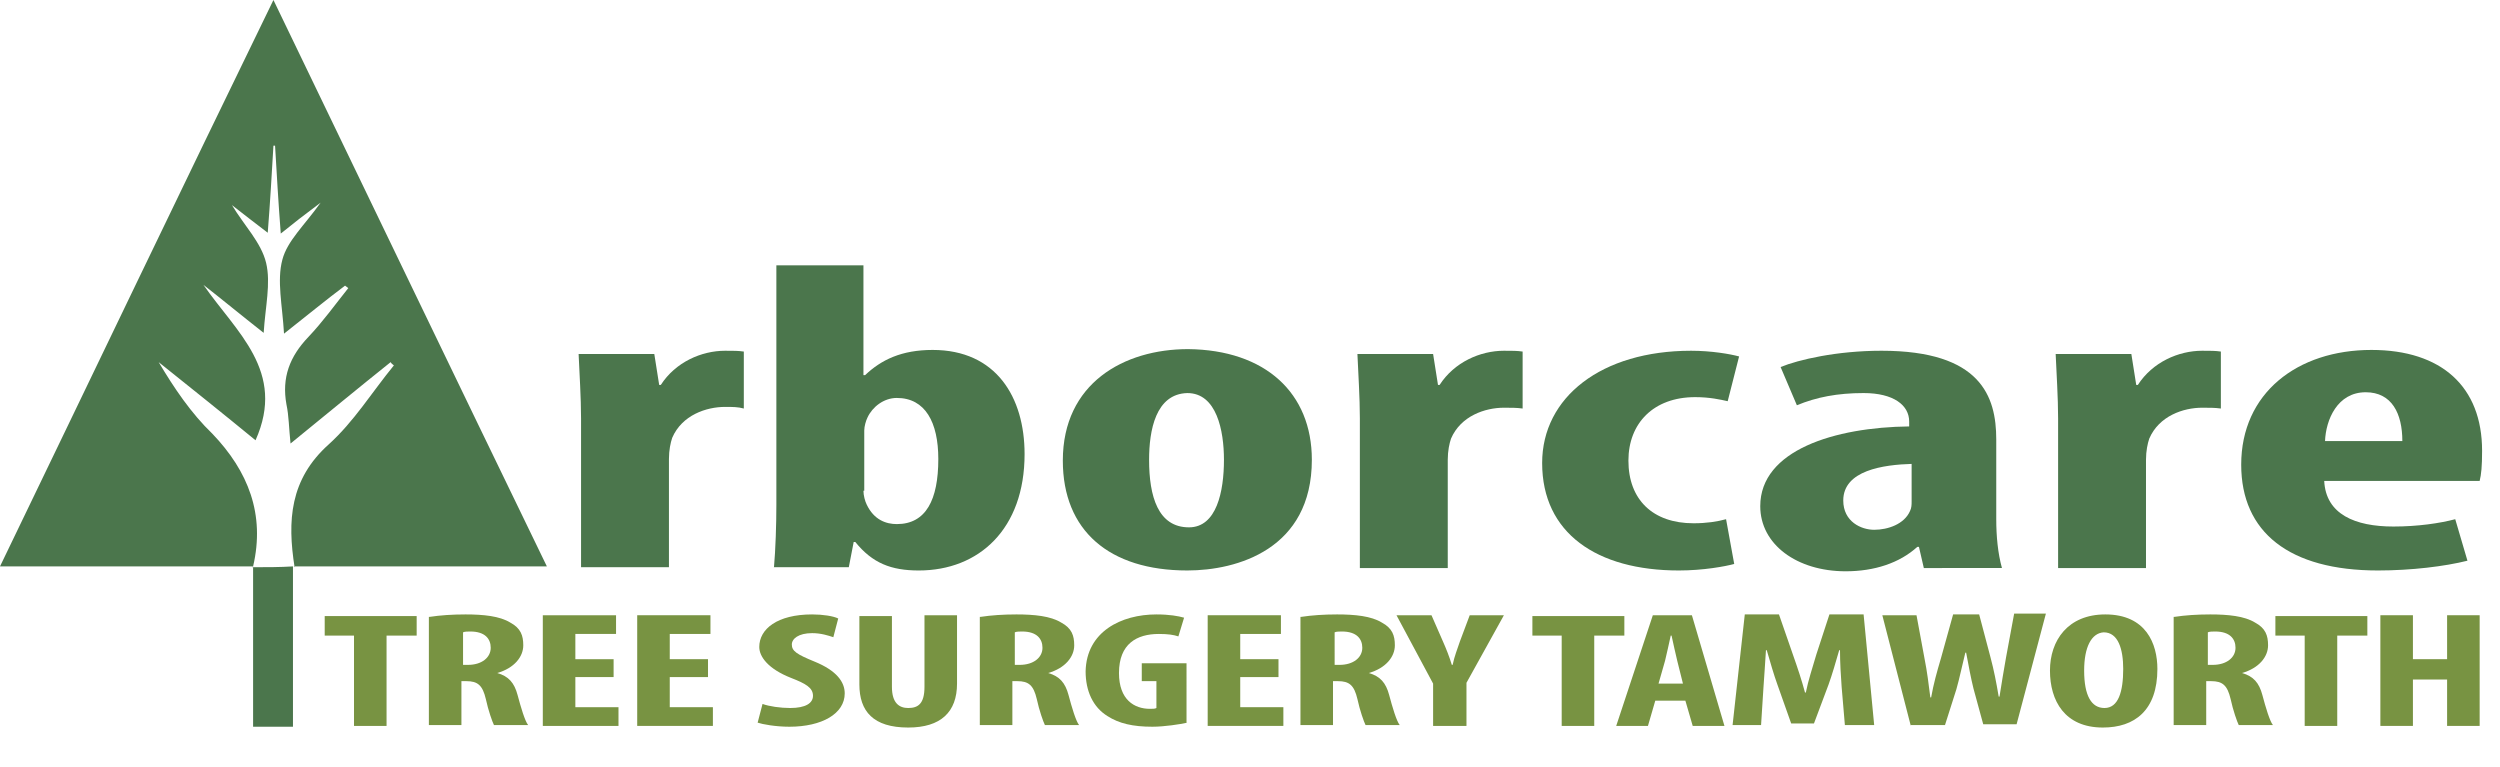<?xml version="1.0" encoding="utf-8"?>
<!-- Generator: Adobe Illustrator 19.0.0, SVG Export Plug-In . SVG Version: 6.00 Build 0)  -->
<svg version="1.1" id="Layer_1" xmlns="http://www.w3.org/2000/svg" xmlns:xlink="http://www.w3.org/1999/xlink" x="0px" y="0px"
	 width="307.2px" height="94.2px" viewBox="0 0 307.2 94.2" style="enable-background:new 0 0 307.2 94.2;" xml:space="preserve">
<style type="text/css">
	.st0{fill:#4B764C;}
	.st1{fill:#789342;}
</style>
<g id="XMLID_506_">
	<path id="XMLID_507_" class="st0" d="M71.4,51.4c0-2.6-0.2-5.5-0.3-7.9h9.3l0.6,3.8h0.2c1.8-2.8,5-4.2,7.9-4.2c1.1,0,1.6,0,2.3,0.1
		v7C90.7,50,90,50,89.1,50c-2.3,0-5.3,1-6.5,3.8c-0.2,0.6-0.4,1.5-0.4,2.6v13.3H71.4V51.4z"/>
	<path id="XMLID_509_" class="st0" d="M95.1,69.8c0.2-2.3,0.3-5.3,0.3-7.8V32.6h10.7v13.5h0.2c2-1.9,4.5-3.1,8.3-3.1
		c7.8,0,11.3,5.8,11.3,12.8c0,9.2-5.6,14.3-13,14.3c-3.4,0-5.7-0.9-7.8-3.5h-0.2l-0.6,3.1H95.1z M106.1,60.3c0,0.6,0.2,1.3,0.4,1.7
		c0.9,1.9,2.4,2.4,3.7,2.4c3.6,0,5.1-3,5.1-8c0-4.5-1.6-7.5-5.1-7.5c-1.6,0-3,1.1-3.6,2.4c-0.2,0.4-0.4,1.1-0.4,1.6V60.3z"/>
	<path id="XMLID_512_" class="st0" d="M161.2,56.5c0,11-9.2,13.6-15.3,13.6c-9.6,0-15.3-4.9-15.3-13.5c0-9.5,7.5-13.7,15.4-13.7
		C155.5,43,161.2,48.3,161.2,56.5z M141.2,56.5c0,4.5,1.1,8.3,4.9,8.3c3.4,0,4.3-4.4,4.3-8.3c0-3.6-0.9-8.2-4.5-8.2
		C142,48.4,141.2,52.9,141.2,56.5z"/>
	<path id="XMLID_515_" class="st0" d="M167.1,51.4c0-2.6-0.2-5.5-0.3-7.9h9.3l0.6,3.8h0.2c1.8-2.8,5-4.2,7.9-4.2
		c1.1,0,1.6,0,2.3,0.1v7c-0.7-0.1-1.4-0.1-2.3-0.1c-2.3,0-5.3,1-6.5,3.8c-0.2,0.6-0.4,1.5-0.4,2.6v13.3h-10.8V51.4z"/>
	<path id="XMLID_517_" class="st0" d="M213.1,69.3c-1.1,0.3-3.8,0.8-6.8,0.8c-10.1,0-16.8-4.6-16.8-13.2c0-8.1,7.3-13.8,18.3-13.8
		c2.5,0,4.8,0.4,5.9,0.7l-1.4,5.5c-0.9-0.2-2.2-0.5-4-0.5c-5.1,0-8.2,3.2-8.2,7.8c0,4.8,3,7.7,8,7.7c1.6,0,2.9-0.2,4-0.5L213.1,69.3
		z"/>
	<path id="XMLID_519_" class="st0" d="M236.4,69.8l-0.6-2.6h-0.2c-2.2,2-5.3,3-8.8,3c-6,0-10.5-3.3-10.5-8c0-6.9,9.2-9.7,18.3-9.8
		v-0.6c0-2-1.9-3.5-5.6-3.5c-3.2,0-5.8,0.5-8.2,1.5l-2-4.7c2.2-0.9,6.9-2,12.4-2c12.2,0,14.1,5.6,14.1,10.9v9.8c0,2.1,0.2,4.2,0.7,6
		H236.4z M235,57c-3.6,0.1-8.5,0.8-8.5,4.5c0,2.6,2.2,3.6,3.8,3.6c1.7,0,3.7-0.7,4.4-2.3c0.2-0.4,0.2-0.8,0.2-1.2V57z"/>
	<path id="XMLID_522_" class="st0" d="M252.9,51.4c0-2.6-0.2-5.5-0.3-7.9h9.3l0.6,3.8h0.2c1.8-2.8,5-4.2,7.9-4.2
		c1.1,0,1.6,0,2.3,0.1v7c-0.7-0.1-1.4-0.1-2.3-0.1c-2.3,0-5.3,1-6.5,3.8c-0.2,0.6-0.4,1.5-0.4,2.6v13.3h-10.8V51.4z"/>
	<path id="XMLID_524_" class="st0" d="M285.6,59.1c0.2,4.1,3.8,5.6,8.5,5.6c3,0,5.7-0.4,7.6-0.9l1.5,5.1c-2.8,0.7-6.9,1.2-11,1.2
		c-10.9,0-16.8-4.7-16.8-13c0-8.8,6.9-14.1,16-14.1c8.6,0,13.6,4.5,13.6,12.4c0,1.9-0.1,2.9-0.3,3.7H285.6z M295.2,54.2
		c0-3.4-1.3-6-4.5-6c-3.5,0-4.9,3.4-5,6H295.2z"/>
</g>
<g id="XMLID_439_">
	<path id="XMLID_440_" class="st1" d="M43.5,78.1h-3.6v-2.4h11.3v2.4h-3.7v11.1h-4V78.1z"/>
	<path id="XMLID_442_" class="st1" d="M52.8,75.8c1.3-0.2,2.8-0.3,4.4-0.3c2.2,0,4.2,0.2,5.5,1c1.3,0.7,1.6,1.6,1.6,2.8
		c0,1.4-1.1,2.8-3.2,3.4v0c1.4,0.4,2.1,1.2,2.5,2.7c0.4,1.5,0.9,3.2,1.3,3.7h-4.2c-0.2-0.4-0.7-1.8-1-3.2c-0.4-1.7-1-2.2-2.4-2.2
		h-0.6v5.4h-4V75.8z M56.8,81.7h0.7c1.7,0,2.8-0.9,2.8-2.1c0-1.1-0.7-2-2.5-2c-0.3,0-0.7,0-0.9,0.1V81.7z"/>
	<path id="XMLID_445_" class="st1" d="M75.4,83.2h-4.7v3.7H76v2.3h-9.3V75.6h9v2.3h-5V81h4.7V83.2z"/>
	<path id="XMLID_447_" class="st1" d="M87,83.2h-4.7v3.7h5.3v2.3h-9.3V75.6h9v2.3h-5V81H87V83.2z"/>
	<path id="XMLID_449_" class="st1" d="M93.7,86.5c0.8,0.3,2.2,0.5,3.4,0.5c1.9,0,2.8-0.6,2.8-1.5c0-1-0.9-1.5-2.7-2.2
		c-2.8-1.1-3.9-2.6-3.9-3.8c0-2.2,2.2-4,6.5-4c1.3,0,2.6,0.2,3.2,0.5l-0.6,2.3c-0.6-0.2-1.5-0.5-2.6-0.5c-1.7,0-2.5,0.7-2.5,1.4
		c0,0.8,0.6,1.2,2.8,2.1c2.7,1.1,3.7,2.5,3.7,3.9c0,2.5-2.8,4.1-6.8,4.1c-1.7,0-3.3-0.3-3.9-0.5L93.7,86.5z"/>
	<path id="XMLID_460_" class="st1" d="M109.6,75.6v8.8c0,2,0.9,2.6,2,2.6c1.2,0,2-0.5,2-2.6v-8.8h4V84c0,3.5-2,5.4-6,5.4
		c-4.3,0-6-2-6-5.3v-8.4H109.6z"/>
	<path id="XMLID_463_" class="st1" d="M120.5,75.8c1.3-0.2,2.8-0.3,4.4-0.3c2.2,0,4.2,0.2,5.5,1c1.3,0.7,1.6,1.6,1.6,2.8
		c0,1.4-1.1,2.8-3.2,3.4v0c1.4,0.4,2.1,1.2,2.5,2.7c0.4,1.5,0.9,3.2,1.3,3.7h-4.2c-0.2-0.4-0.7-1.8-1-3.2c-0.4-1.7-1-2.2-2.4-2.2
		h-0.6v5.4h-4V75.8z M124.6,81.7h0.7c1.7,0,2.8-0.9,2.8-2.1c0-1.1-0.7-2-2.5-2c-0.3,0-0.7,0-0.9,0.1V81.7z"/>
	<path id="XMLID_478_" class="st1" d="M145.9,88.8c-0.9,0.2-2.8,0.5-4.3,0.5c-2.4,0-4.1-0.4-5.5-1.3c-1.8-1.1-2.7-3.1-2.7-5.5
		c0.1-4.9,4.4-7,8.7-7c1.6,0,2.7,0.2,3.4,0.4l-0.7,2.3c-0.6-0.2-1.3-0.3-2.4-0.3c-2.7,0-4.9,1.2-4.9,4.8c0,3.3,1.9,4.4,3.8,4.4
		c0.4,0,0.6,0,0.8-0.1v-3.3h-1.8v-2.2h5.5V88.8z"/>
	<path id="XMLID_480_" class="st1" d="M157.1,83.2h-4.7v3.7h5.3v2.3h-9.3V75.6h9v2.3h-5V81h4.7V83.2z"/>
	<path id="XMLID_482_" class="st1" d="M159.9,75.8c1.3-0.2,2.8-0.3,4.4-0.3c2.2,0,4.2,0.2,5.5,1c1.3,0.7,1.6,1.6,1.6,2.8
		c0,1.4-1.1,2.8-3.2,3.4v0c1.4,0.4,2.1,1.2,2.5,2.7c0.4,1.5,0.9,3.2,1.3,3.7h-4.2c-0.2-0.4-0.7-1.8-1-3.2c-0.4-1.7-1-2.2-2.4-2.2
		h-0.6v5.4h-4V75.8z M163.9,81.7h0.7c1.7,0,2.8-0.9,2.8-2.1c0-1.1-0.7-2-2.5-2c-0.3,0-0.7,0-0.9,0.1V81.7z"/>
	<path id="XMLID_485_" class="st1" d="M176.1,89.2V84l-4.5-8.4h4.3l1.4,3.2c0.4,0.9,0.8,1.9,1.1,2.9h0.1c0.2-1,0.6-2,0.9-2.9
		l1.2-3.2h4.2l-4.6,8.3v5.3H176.1z"/>
	<path id="XMLID_487_" class="st1" d="M191.9,78.1h-3.6v-2.4h11.3v2.4h-3.7v11.1h-4V78.1z"/>
	<path id="XMLID_489_" class="st1" d="M203.4,86.1l-0.9,3.1h-3.9l4.5-13.6h4.8l4,13.6H208l-0.9-3.1H203.4z M206.8,84l-0.7-2.8
		c-0.2-0.8-0.5-2.2-0.7-3.1h-0.1c-0.2,0.9-0.5,2.3-0.7,3.1l-0.8,2.8H206.8z"/>
	<path id="XMLID_492_" class="st1" d="M226.3,84.4c-0.1-1.3-0.2-3-0.2-4.5H226c-0.4,1.4-0.9,3.1-1.3,4.2l-1.8,4.8h-2.8l-1.7-4.8
		c-0.4-1.1-0.9-2.8-1.3-4.2H217c-0.1,1.5-0.2,3.2-0.3,4.5l-0.3,4.7h-3.5l1.5-13.6h4.2l1.7,4.9c0.6,1.7,1.1,3.2,1.5,4.7h0.1
		c0.3-1.5,0.8-3,1.3-4.7l1.6-4.9h4.2l1.3,13.6h-3.6L226.3,84.4z"/>
	<path id="XMLID_494_" class="st1" d="M234.8,89.2l-3.5-13.6h4.2l1,5.4c0.3,1.5,0.5,3.1,0.7,4.7h0.1c0.3-1.7,0.7-3.1,1.2-4.8
		l1.5-5.4h3.2l1.4,5.3c0.4,1.5,0.7,3,1,4.8h0.1c0.3-1.8,0.5-3.2,0.8-4.8l1-5.4h3.9l-3.6,13.6h-4.1l-1.2-4.4
		c-0.3-1.2-0.6-2.8-0.9-4.4h-0.1c-0.4,1.6-0.7,3.1-1.1,4.5l-1.4,4.4H234.8z"/>
	<path id="XMLID_496_" class="st1" d="M265.1,82.2c0,5.1-2.8,7.2-6.7,7.2c-4.7,0-6.5-3.3-6.5-7c0-3.7,2.2-6.9,6.8-6.9
		C263.7,75.5,265.1,79.1,265.1,82.2z M256.1,82.4c0,3.1,0.9,4.6,2.5,4.6c1.7,0,2.3-2,2.3-4.8c0-2.4-0.6-4.5-2.4-4.5
		C257,77.8,256.1,79.5,256.1,82.4z"/>
	<path id="XMLID_499_" class="st1" d="M267.2,75.8c1.3-0.2,2.8-0.3,4.4-0.3c2.2,0,4.2,0.2,5.5,1c1.3,0.7,1.6,1.6,1.6,2.8
		c0,1.4-1.1,2.8-3.2,3.4v0c1.4,0.4,2.1,1.2,2.5,2.7c0.4,1.5,0.9,3.2,1.3,3.7h-4.2c-0.2-0.4-0.7-1.8-1-3.2c-0.4-1.7-1-2.2-2.4-2.2
		h-0.6v5.4h-4V75.8z M271.2,81.7h0.7c1.7,0,2.8-0.9,2.8-2.1c0-1.1-0.7-2-2.5-2c-0.3,0-0.7,0-0.9,0.1V81.7z"/>
	<path id="XMLID_502_" class="st1" d="M283.2,78.1h-3.6v-2.4h11.3v2.4h-3.7v11.1h-4V78.1z"/>
	<path id="XMLID_504_" class="st1" d="M296.5,75.6v5.4h4.2v-5.4h4v13.6h-4v-5.7h-4.2v5.7h-4V75.6H296.5z"/>
</g>
<g id="XMLID_430_">
	<g id="XMLID_545_">
		<path id="XMLID_547_" class="st0" d="M31.1,69.6c-10.1,0-20.2,0-31.1,0C11.3,46.2,22.3,23.2,33.6,0c11.2,23.2,22.2,46.1,33.6,69.6
			c-10.8,0-20.9,0-31.1,0l0.1,0.1c-0.9-5.7-0.6-10.8,4.2-15.1c3.1-2.8,5.3-6.4,8-9.7c-0.1-0.1-0.3-0.2-0.4-0.4c-4,3.2-8,6.5-12.3,10
			c-0.2-1.9-0.2-3.4-0.5-4.8c-0.6-3.3,0.4-5.9,2.7-8.3c1.8-1.9,3.3-4,4.9-6c-0.1-0.1-0.3-0.2-0.4-0.3c-2.4,1.8-4.7,3.7-7.5,5.9
			c-0.2-3.5-0.9-6.5-0.2-9.1c0.6-2.3,2.7-4.2,4.7-7c-2,1.5-3.3,2.5-4.9,3.8c-0.3-3.9-0.5-7.4-0.7-10.8c-0.1,0-0.1,0-0.2,0
			c-0.2,3.4-0.4,6.9-0.7,10.7c-1.7-1.3-3-2.3-4.4-3.4c1.5,2.5,3.6,4.6,4.2,7.1c0.6,2.5-0.1,5.4-0.3,8.6c-2.8-2.2-5.1-4.1-7.4-5.9
			c4,5.8,10.2,10.6,6.4,19.1c-3.9-3.2-7.9-6.4-11.9-9.6c1.9,3.2,4,6.3,6.6,8.8C30.5,57.9,32.6,63.2,31.1,69.6L31.1,69.6z"/>
		<path id="XMLID_546_" class="st0" d="M36,69.6c0,5.8,0,13.7,0,19.7c-1.4,0-3.3,0-4.9,0c0-5.9,0-13.8,0-19.7L31,69.7
			C32.7,69.7,34.4,69.7,36,69.6L36,69.6z"/>
	</g>
</g>
</svg>
